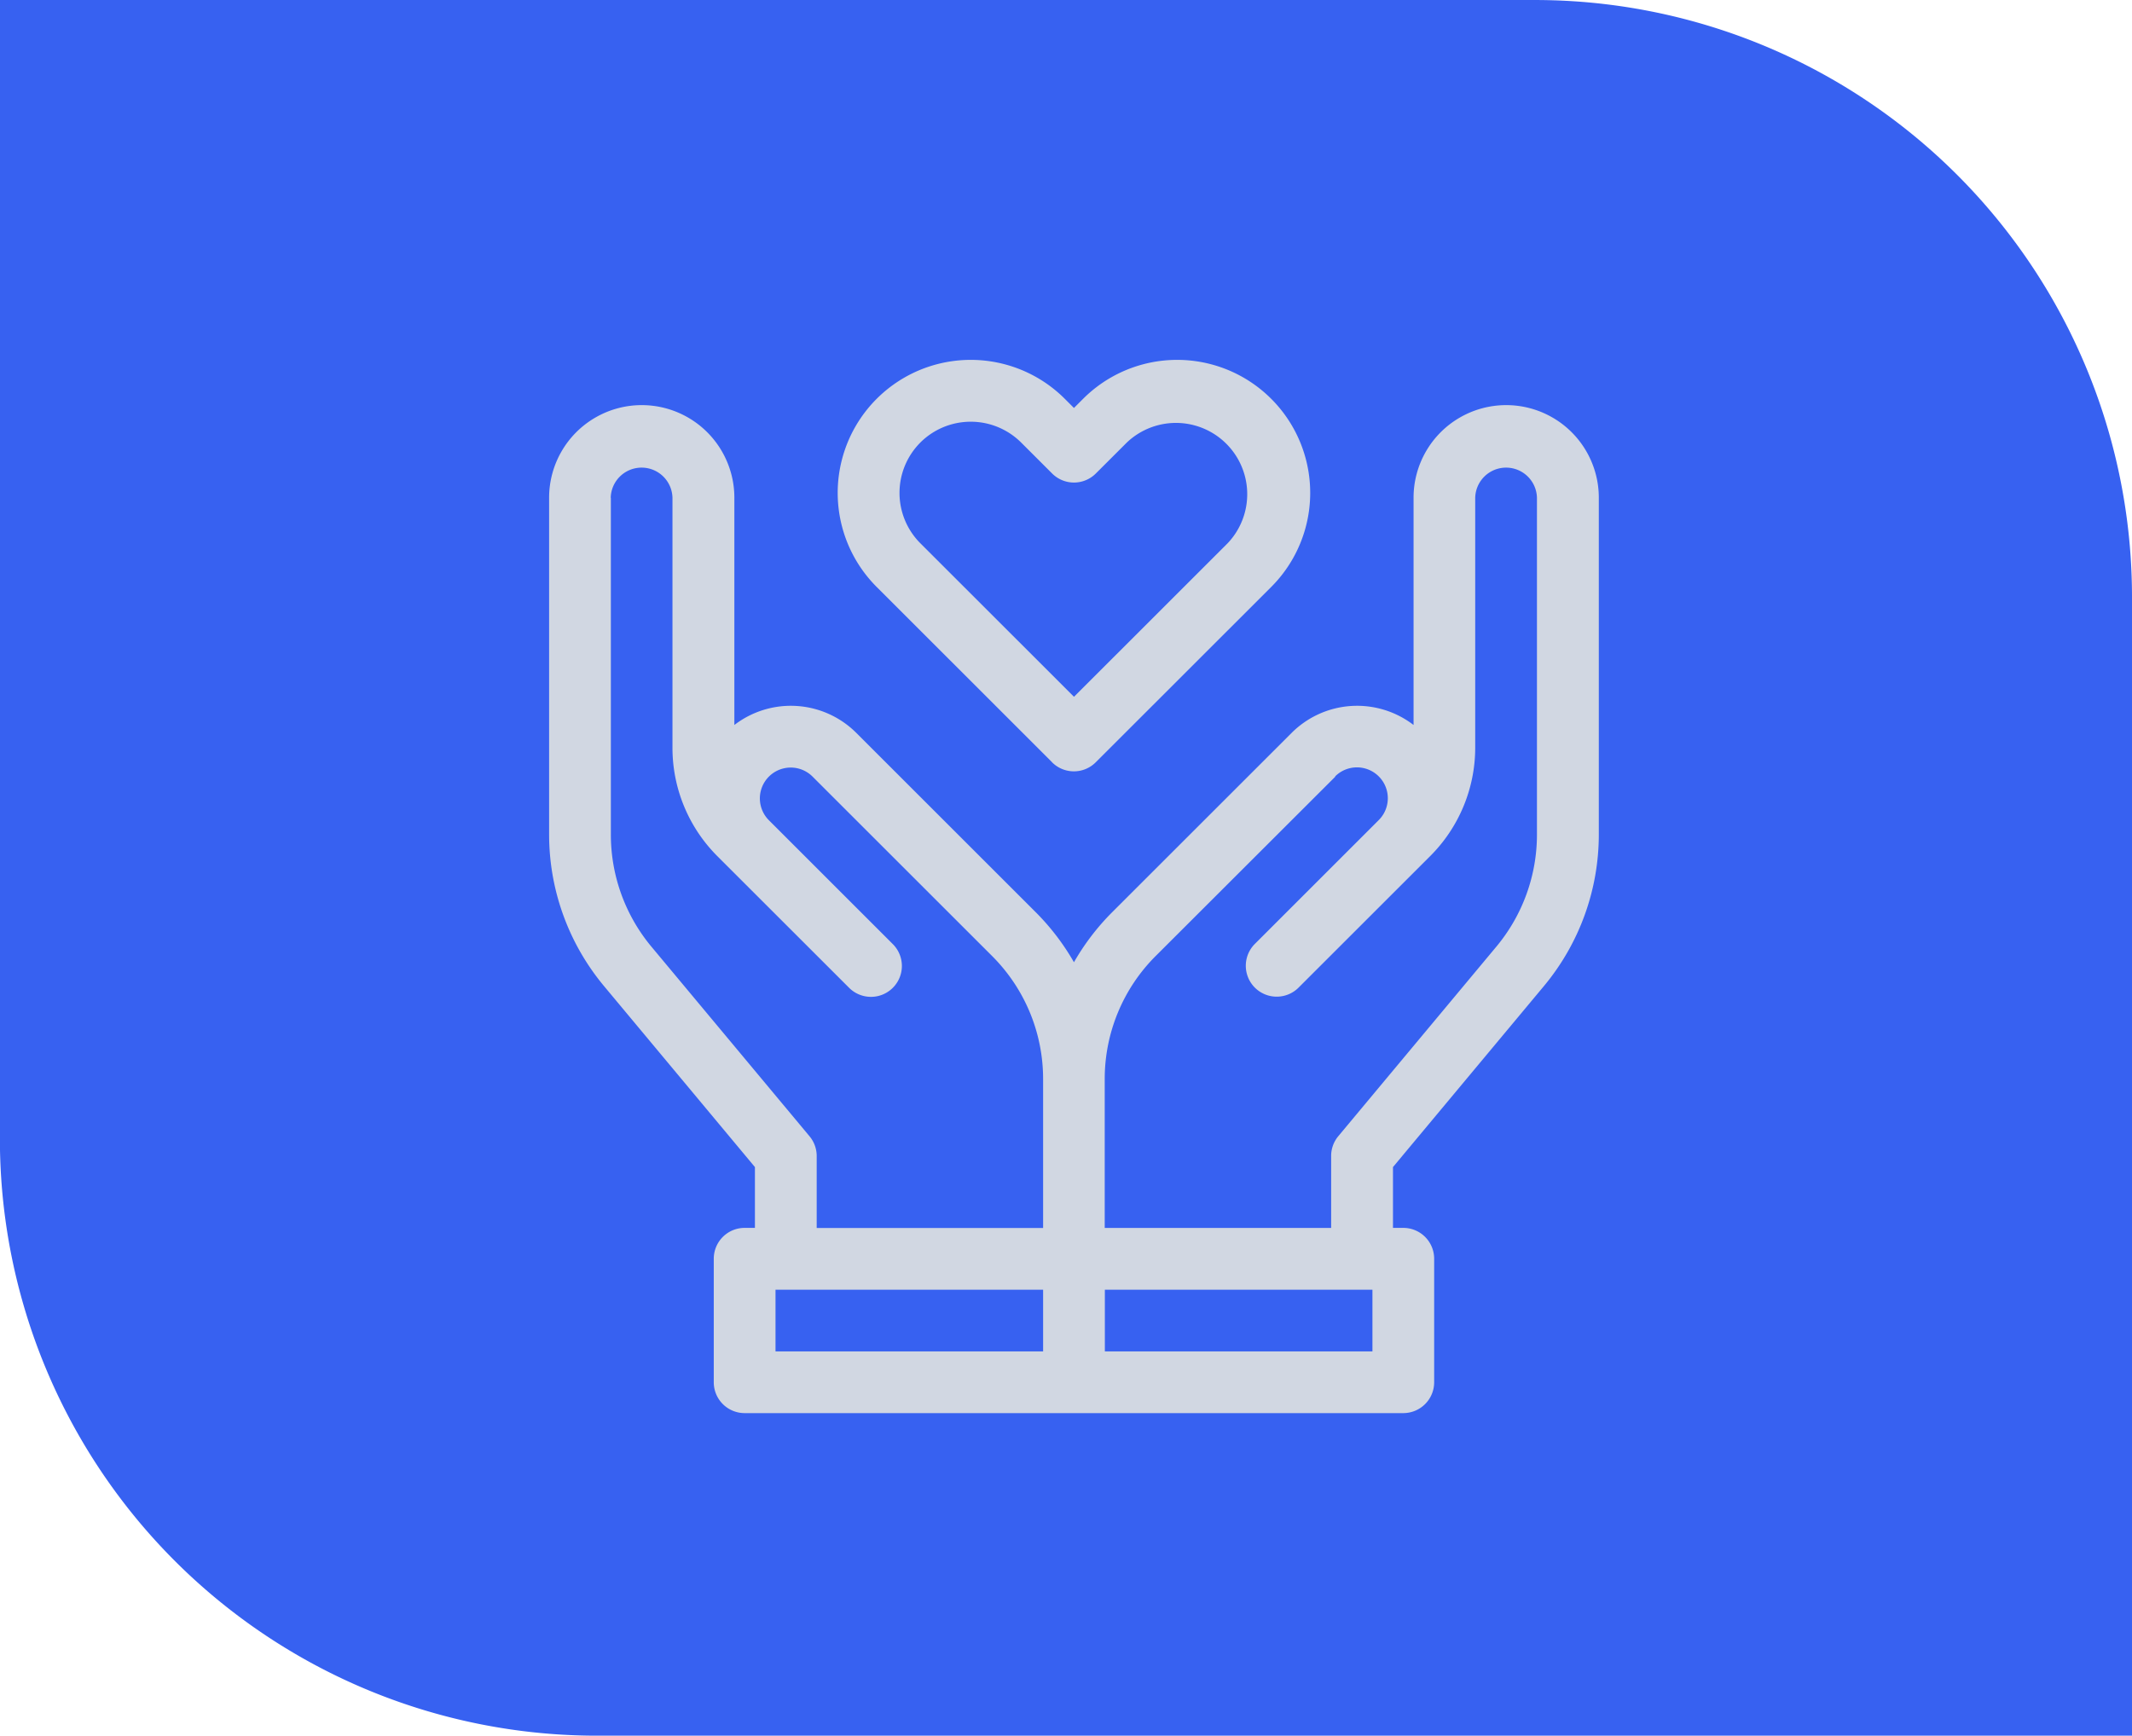<svg xmlns="http://www.w3.org/2000/svg" width="112.185" height="91.347" viewBox="0 0 112.185 91.347"><g id="valores" transform="translate(-1396.17 -2761.011)"><path id="Forma_4" data-name="Forma 4" d="M1508.355,2879.352h-80.69a31.415,31.415,0,0,1-31.5-31.333v-60.013h80.69a31.415,31.415,0,0,1,31.5,31.334Z" transform="translate(0 -26.994)" fill="#3761f1"></path><path id="Forma_21" data-name="Forma 21" d="M1435.353,2862.375a1.624,1.624,0,0,1-1.625-1.624v-6.5a1.624,1.624,0,0,1,1.625-1.624h.541v-3.2l-7.943-9.528a12.465,12.465,0,0,1-2.887-7.969V2814.2a4.874,4.874,0,0,1,9.748,0v11.96a4.875,4.875,0,0,1,6.417.417l9.429,9.425h0a12.569,12.569,0,0,1,2.023,2.644,12.532,12.532,0,0,1,2.023-2.644h0l9.43-9.425a4.875,4.875,0,0,1,6.417-.417V2814.2a4.874,4.874,0,0,1,9.748,0v17.73a12.469,12.469,0,0,1-2.887,7.969l-7.944,9.528v3.2h.542a1.624,1.624,0,0,1,1.625,1.624v6.5a1.624,1.624,0,0,1-1.625,1.624Zm18.954-3.247h14.08v-3.248h-14.08Zm-17.33,0h14.081v-3.248h-14.081Zm29.457-30.25L1457,2838.3h0a9.139,9.139,0,0,0-2.7,6.506v7.823h11.914v-3.788a1.624,1.624,0,0,1,.376-1.039l8.32-9.979a9.214,9.214,0,0,0,2.134-5.891V2814.2a1.625,1.625,0,0,0-3.249,0v13.13a8.064,8.064,0,0,1-2.38,5.741l-6.915,6.911a1.624,1.624,0,0,1-2.3-2.3l6.522-6.52a1.624,1.624,0,0,0-2.3-2.294Zm-38.121-14.673v17.73a9.213,9.213,0,0,0,2.133,5.891l8.321,9.979a1.62,1.62,0,0,1,.377,1.039v3.788h11.914v-7.823a9.141,9.141,0,0,0-2.7-6.506h0l-9.43-9.425a1.624,1.624,0,0,0-2.3,2.294l6.522,6.52a1.624,1.624,0,0,1-2.3,2.3l-6.916-6.911a8.066,8.066,0,0,1-2.379-5.741V2814.2a1.625,1.625,0,0,0-3.249,0Zm23.22,13.918-9.233-9.228a7,7,0,0,1,9.9-9.9l.481.481.481-.481a7,7,0,0,1,9.9,9.9l-9.234,9.228a1.625,1.625,0,0,1-2.3,0Zm-6.935-16.827a3.751,3.751,0,0,0,0,5.3l8.085,8.08,8.085-8.08a3.751,3.751,0,0,0-5.306-5.3l-1.63,1.628a1.625,1.625,0,0,1-2.3,0l-1.629-1.628a3.757,3.757,0,0,0-5.306,0Z" transform="translate(0 -26.994)" fill="#d1d7e2"></path></g></svg>